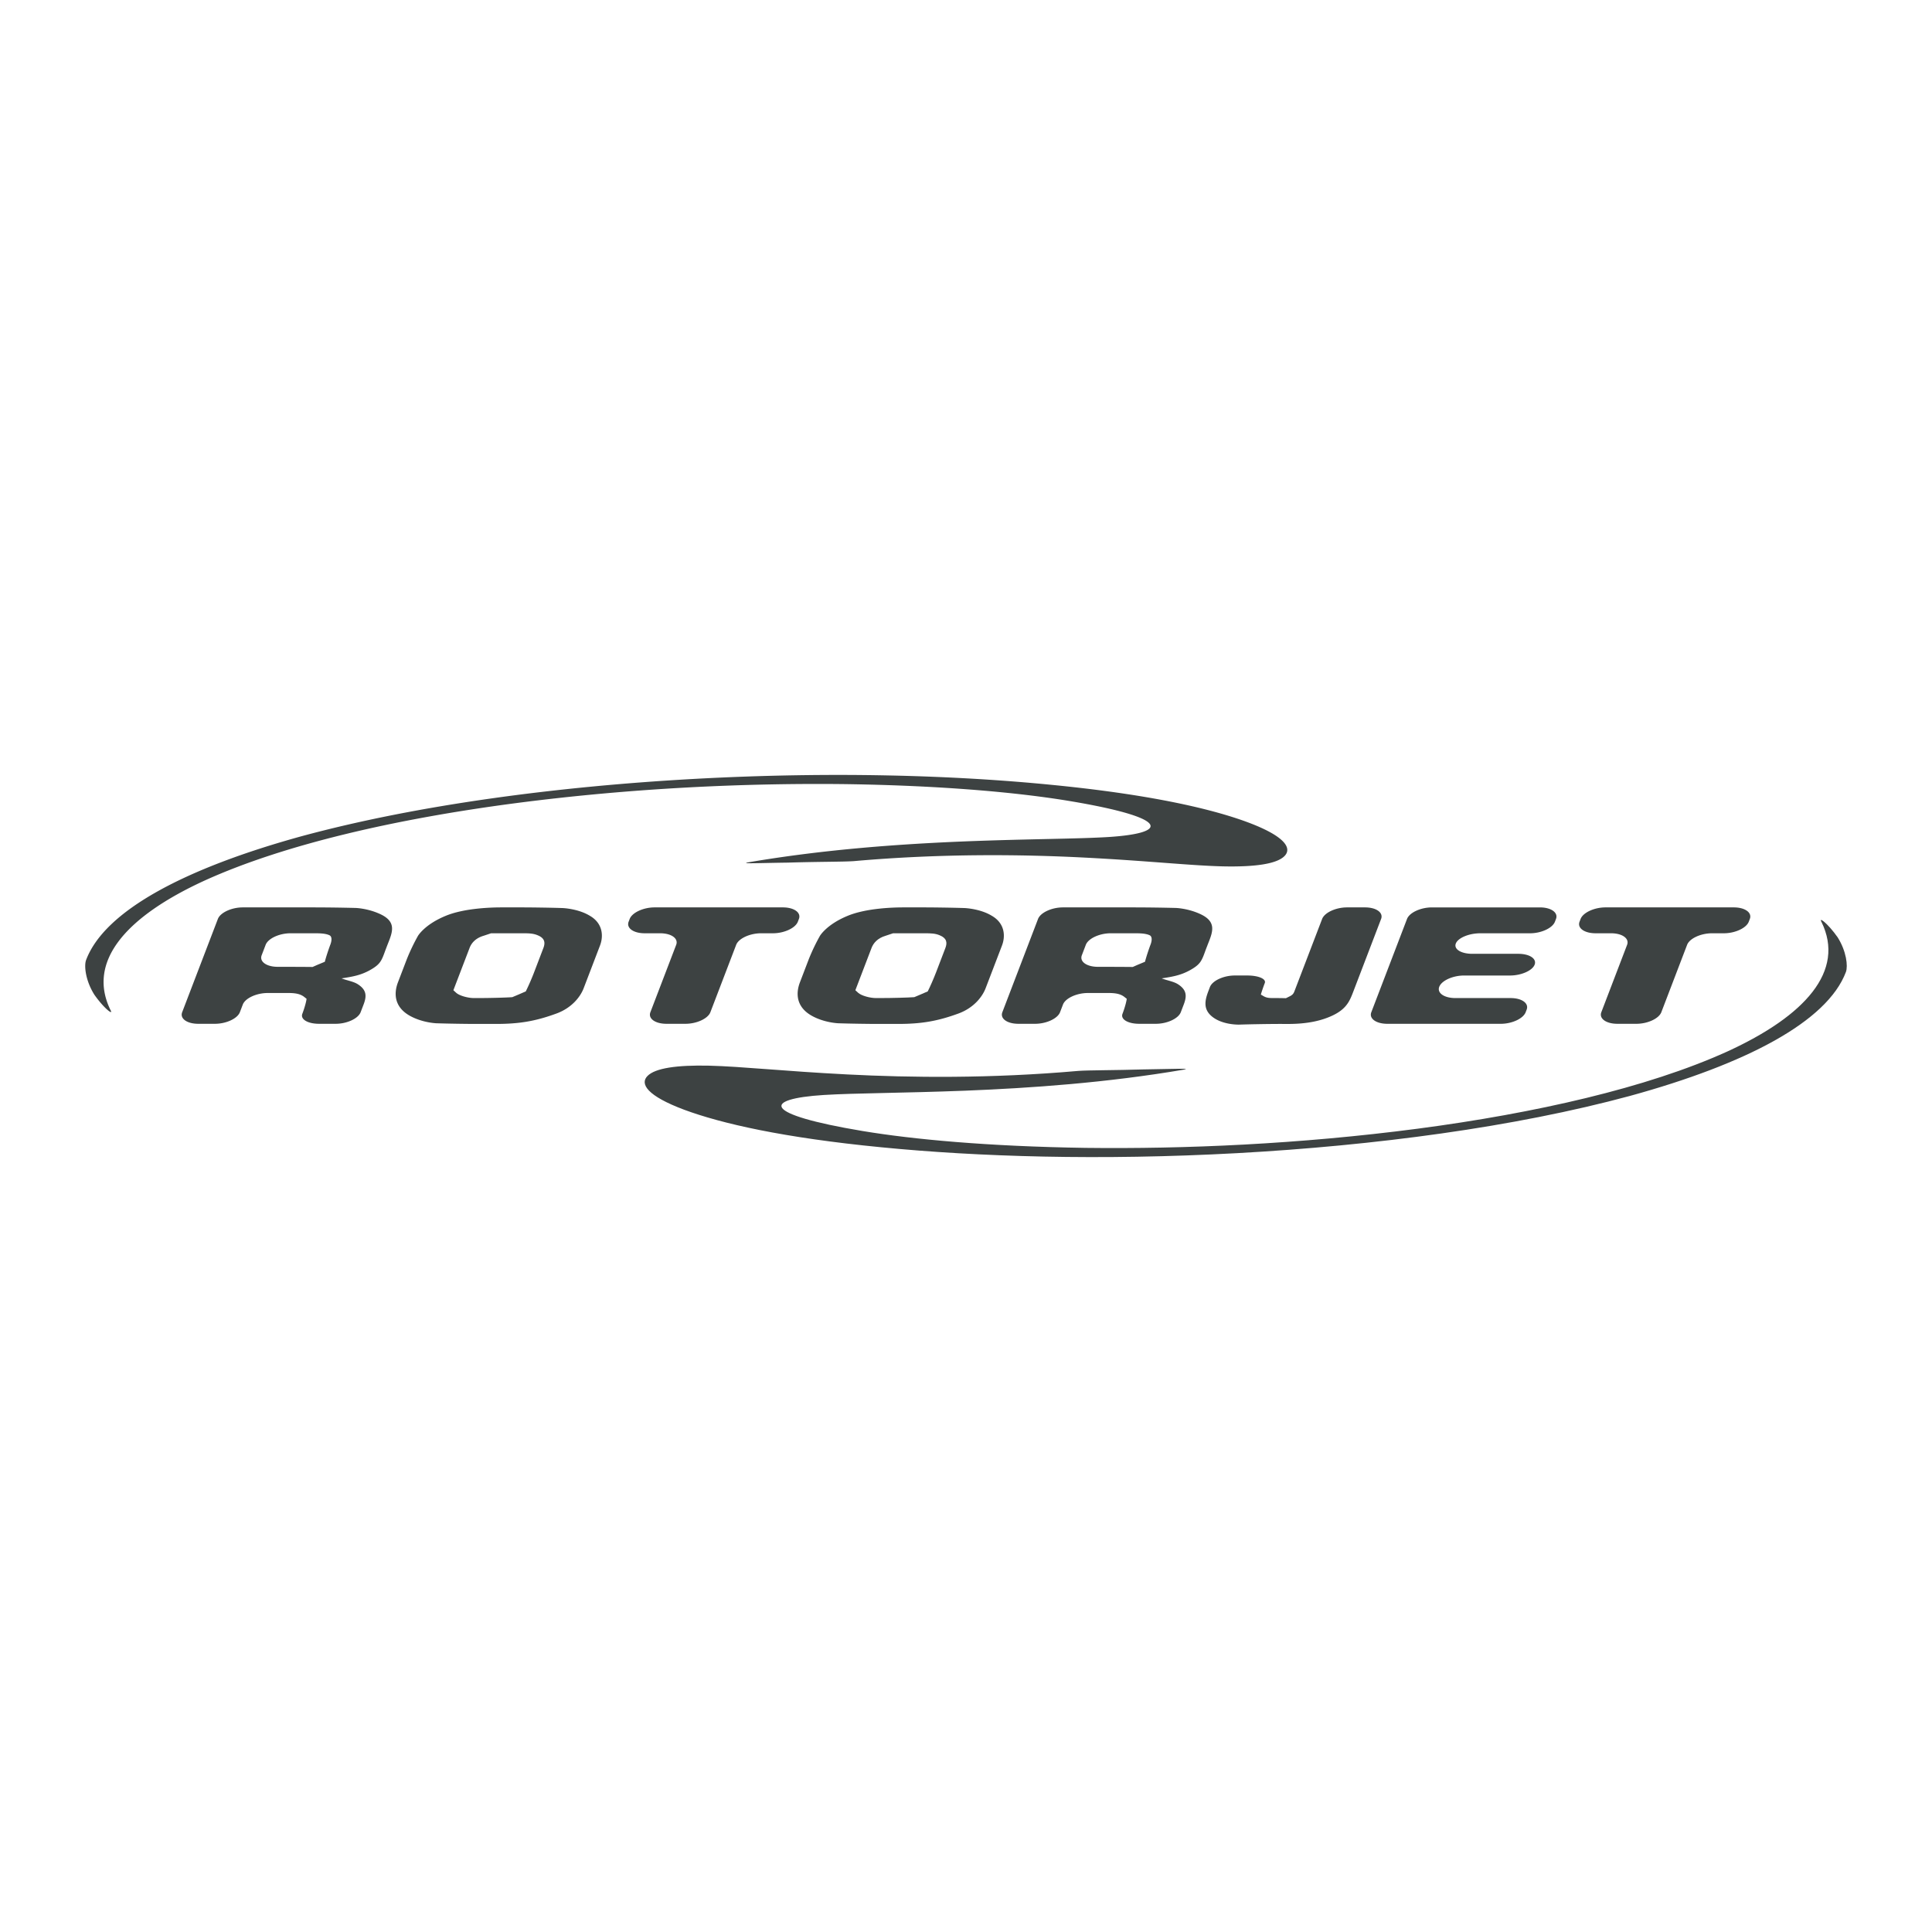 <svg xmlns="http://www.w3.org/2000/svg" width="2500" height="2500" viewBox="0 0 192.756 192.756"><g fill-rule="evenodd" clip-rule="evenodd"><path fill="#fff" d="M0 0h192.756v192.756H0V0z"/><path d="M98.336 98.596l1.631-4.256c.363-.952.287-2.222-1.014-2.972-1.182-.721-2.727-.771-2.727-.771-1.11-.037-2.939-.066-4.064-.066h-2.047c-.896 0-3.706.059-5.602.866-2.07.865-2.713 1.983-2.713 1.983a19.817 19.817 0 0 0-1.101 2.301l-.889 2.323c-.404 1.053-.405 2.395 1.093 3.289 1.273.75 2.743.799 2.743.799 1.109.037 2.938.066 4.064.066h1.868c2.302 0 3.936-.26 6.083-1.053 1.464-.548 2.333-1.617 2.675-2.509zM32.962 94.239c-.191.5-.442 1.272-.555 1.716l-.73.303-.492.217c-.644-.008-2.092-.015-3.218-.015h-.256c-1.125 0-1.848-.519-1.604-1.154l.397-1.039c.243-.635 1.362-1.154 2.488-1.154h2.379c.538 0 1.12.014 1.508.202.259.131.226.549.083.924zm5.49.562l.238-.62c.505-1.256.892-2.265-.862-3.029-1.202-.534-2.344-.565-2.344-.565a177.307 177.307 0 0 0-4.07-.056h-7.189c-1.126 0-2.245.52-2.488 1.154l-3.562 9.305c-.243.635.479 1.154 1.605 1.154h1.663c1.125 0 2.245-.52 2.488-1.154l.293-.766c.242-.633 1.363-1.152 2.488-1.152h2.072c.664 0 1.144.084 1.524.359l.276.217c-.022.277-.212.953-.421 1.5s.54.996 1.665.996h1.664c1.126 0 2.245-.52 2.488-1.154l.293-.766c.314-.822.317-1.428-.518-1.99-.466-.316-1.033-.375-1.68-.621 1.14-.172 1.887-.316 2.753-.777 1.102-.607 1.224-.924 1.624-2.035zM53.293 96.994a23.05 23.05 0 0 1-.836 1.918l-.767.332-.58.244c-.721.049-2.233.088-3.359.088h-.486c-.537 0-1.401-.217-1.745-.52l-.285-.26.805-2.105.813-2.121c.176-.461.573-.967 1.409-1.212l.734-.245h3.171c.615 0 1.044.014 1.484.202.708.288.767.736.562 1.27l-.92 2.409zm4.939 1.602l1.629-4.256c.364-.952.287-2.222-1.012-2.972-1.182-.721-2.727-.771-2.727-.771-1.11-.037-2.939-.066-4.065-.066H50.01c-.896 0-3.706.059-5.6.866-2.072.865-2.714 1.983-2.714 1.983a19.817 19.817 0 0 0-1.101 2.301l-.89 2.323c-.403 1.053-.405 2.395 1.095 3.289 1.274.75 2.742.799 2.742.799 1.11.037 2.939.066 4.064.066h1.867c2.303 0 3.937-.26 6.083-1.053 1.465-.548 2.335-1.617 2.676-2.509zM75.936 93.113c-1.125 0-2.245.519-2.488 1.154l-2.573 6.723c-.242.635-1.362 1.154-2.488 1.154h-1.893c-1.125 0-1.848-.52-1.605-1.154l2.574-6.723c.243-.635-.478-1.154-1.604-1.154h-1.535c-1.126 0-1.848-.52-1.605-1.154l.105-.274c.243-.635 1.362-1.154 2.488-1.154h12.791c1.125 0 1.848.52 1.604 1.154l-.105.274c-.243.634-1.363 1.154-2.488 1.154h-1.178z" fill="#3d4242"/><path d="M93.398 96.994c-.242.635-.62 1.498-.837 1.918l-.767.332-.58.244c-.722.049-2.233.088-3.358.088h-.486c-.539 0-1.401-.217-1.746-.52l-.284-.26.805-2.105.812-2.121c.178-.461.576-.967 1.412-1.212l.733-.245h3.173c.613 0 1.042.014 1.482.202.708.288.768.736.563 1.27l-.922 2.409z" fill="#fff"/><path d="M114.791 94.239c-.191.5-.441 1.272-.555 1.716l-.73.303-.492.217a332.74 332.74 0 0 0-3.217-.015h-.256c-1.125 0-1.85-.519-1.605-1.154l.396-1.039c.244-.635 1.363-1.154 2.488-1.154h2.381c.537 0 1.119.014 1.51.202.256.131.223.549.08.924zm5.488.562l.238-.62c.506-1.256.893-2.265-.861-3.029-1.203-.534-2.344-.565-2.344-.565a177.072 177.072 0 0 0-4.07-.056h-7.189c-1.125 0-2.244.52-2.488 1.154l-3.561 9.305c-.242.635.479 1.154 1.604 1.154h1.664c1.125 0 2.244-.52 2.488-1.154l.293-.766c.242-.633 1.363-1.152 2.488-1.152h2.072c.664 0 1.145.084 1.523.359l.277.217c-.023.277-.213.953-.422 1.5s.539.996 1.666.996h1.662c1.127 0 2.244-.52 2.488-1.154l.293-.766c.314-.822.316-1.428-.518-1.99-.467-.316-1.033-.375-1.682-.621 1.143-.172 1.887-.316 2.754-.777 1.106-.607 1.227-.924 1.625-2.035zM132.648 101.451c-1.889.795-3.955.707-4.773.707h-.127c-1.127 0-2.979.031-4.115.068 0 0-1.922.062-2.939-1.02-.596-.65-.488-1.4-.139-2.309l.158-.418c.244-.635 1.363-1.154 2.488-1.154h1.23c1.123 0 1.916.338 1.758.75s-.334.932-.393 1.154l.295.172c.338.189.674.174 1.006.174.338 0 .877.006 1.199.016l.41-.203c.285-.145.371-.303.441-.49l2.762-7.213c.242-.635 1.363-1.154 2.488-1.154h1.791c1.125 0 1.848.52 1.604 1.154l-2.732 7.141c-.402 1.053-.708 1.918-2.412 2.625zM138.42 102.145c-1.123 0-1.848-.52-1.604-1.154l3.562-9.305c.242-.635 1.361-1.154 2.486-1.154h10.77c1.127 0 1.85.52 1.607 1.154l-.105.274c-.244.634-1.363 1.154-2.49 1.154h-4.961c-1.127 0-2.225.461-2.439 1.024-.215.563.529 1.024 1.654 1.024h4.58c1.125 0 1.859.487 1.631 1.083-.227.594-1.334 1.082-2.459 1.082h-4.58c-1.125 0-2.24.506-2.477 1.125-.238.619.49 1.125 1.615 1.125h5.5c1.127 0 1.848.52 1.605 1.154l-.1.26c-.244.635-1.363 1.154-2.488 1.154H138.42zM170.811 93.113c-1.125 0-2.246.519-2.488 1.154l-2.572 6.723c-.244.635-1.363 1.154-2.488 1.154h-1.895c-1.125 0-1.846-.52-1.604-1.154l2.572-6.723c.242-.635-.479-1.154-1.604-1.154h-1.535c-1.125 0-1.848-.52-1.605-1.154l.105-.274c.242-.635 1.361-1.154 2.488-1.154h12.791c1.125 0 1.848.52 1.604 1.154l-.104.274c-.244.634-1.363 1.154-2.488 1.154h-1.177zM78.6 86.063c-2.883.039-4.813.134-3.956-.025 7.694-1.315 15.334-1.841 21.76-2.098 6.315-.245 10.997-.238 14.151-.428 6.141-.387 6.223-1.914-3.85-3.595-4.996-.832-12.497-1.539-22.269-1.684-9.837-.119-21.26.362-33.123 1.916-11.736 1.547-22.869 4.066-30.869 7.691-7.798 3.567-11.814 8.045-9.42 12.932.329.574-.626-.133-1.612-1.533-.872-1.389-1.038-2.859-.825-3.452 1.867-4.966 9.98-9.192 21.548-12.37 11.557-3.125 25.504-4.955 39.179-5.709 13.759-.749 25.909-.359 35.515.587 9.748.948 15.955 2.367 19.656 3.743 3.689 1.377 4.455 2.577 3.668 3.372-.775.786-2.939 1.096-6.141 1.027-3.256-.079-7.449-.55-13.793-.875-6.27-.322-14.297-.421-23.045.353-1.013.072-3.616.054-6.574.148z" fill="#3d4242"/><path d="M114.156 106.695c2.881-.039 4.812-.135 3.957.023-7.695 1.314-15.336 1.842-21.761 2.098-6.315.244-10.999.238-14.151.43-6.14.387-6.225 1.912 3.85 3.594 4.996.832 12.497 1.539 22.268 1.684 9.838.119 21.26-.361 33.125-1.914 11.734-1.549 22.867-4.068 30.867-7.691 7.799-3.568 11.814-8.045 9.42-12.934-.328-.572.627.134 1.613 1.534.873 1.389 1.039 2.861.824 3.453-1.867 4.967-9.979 9.191-21.551 12.369-11.555 3.125-25.502 4.955-39.178 5.709-13.758.75-25.908.359-35.514-.586-9.75-.947-15.957-2.369-19.656-3.742-3.689-1.379-4.455-2.576-3.669-3.373.776-.787 2.94-1.096 6.14-1.027 3.256.08 7.45.551 13.795.875 6.269.322 14.296.422 23.044-.352 1.017-.077 3.618-.058 6.577-.15z" fill="#3d4242"/></g></svg>